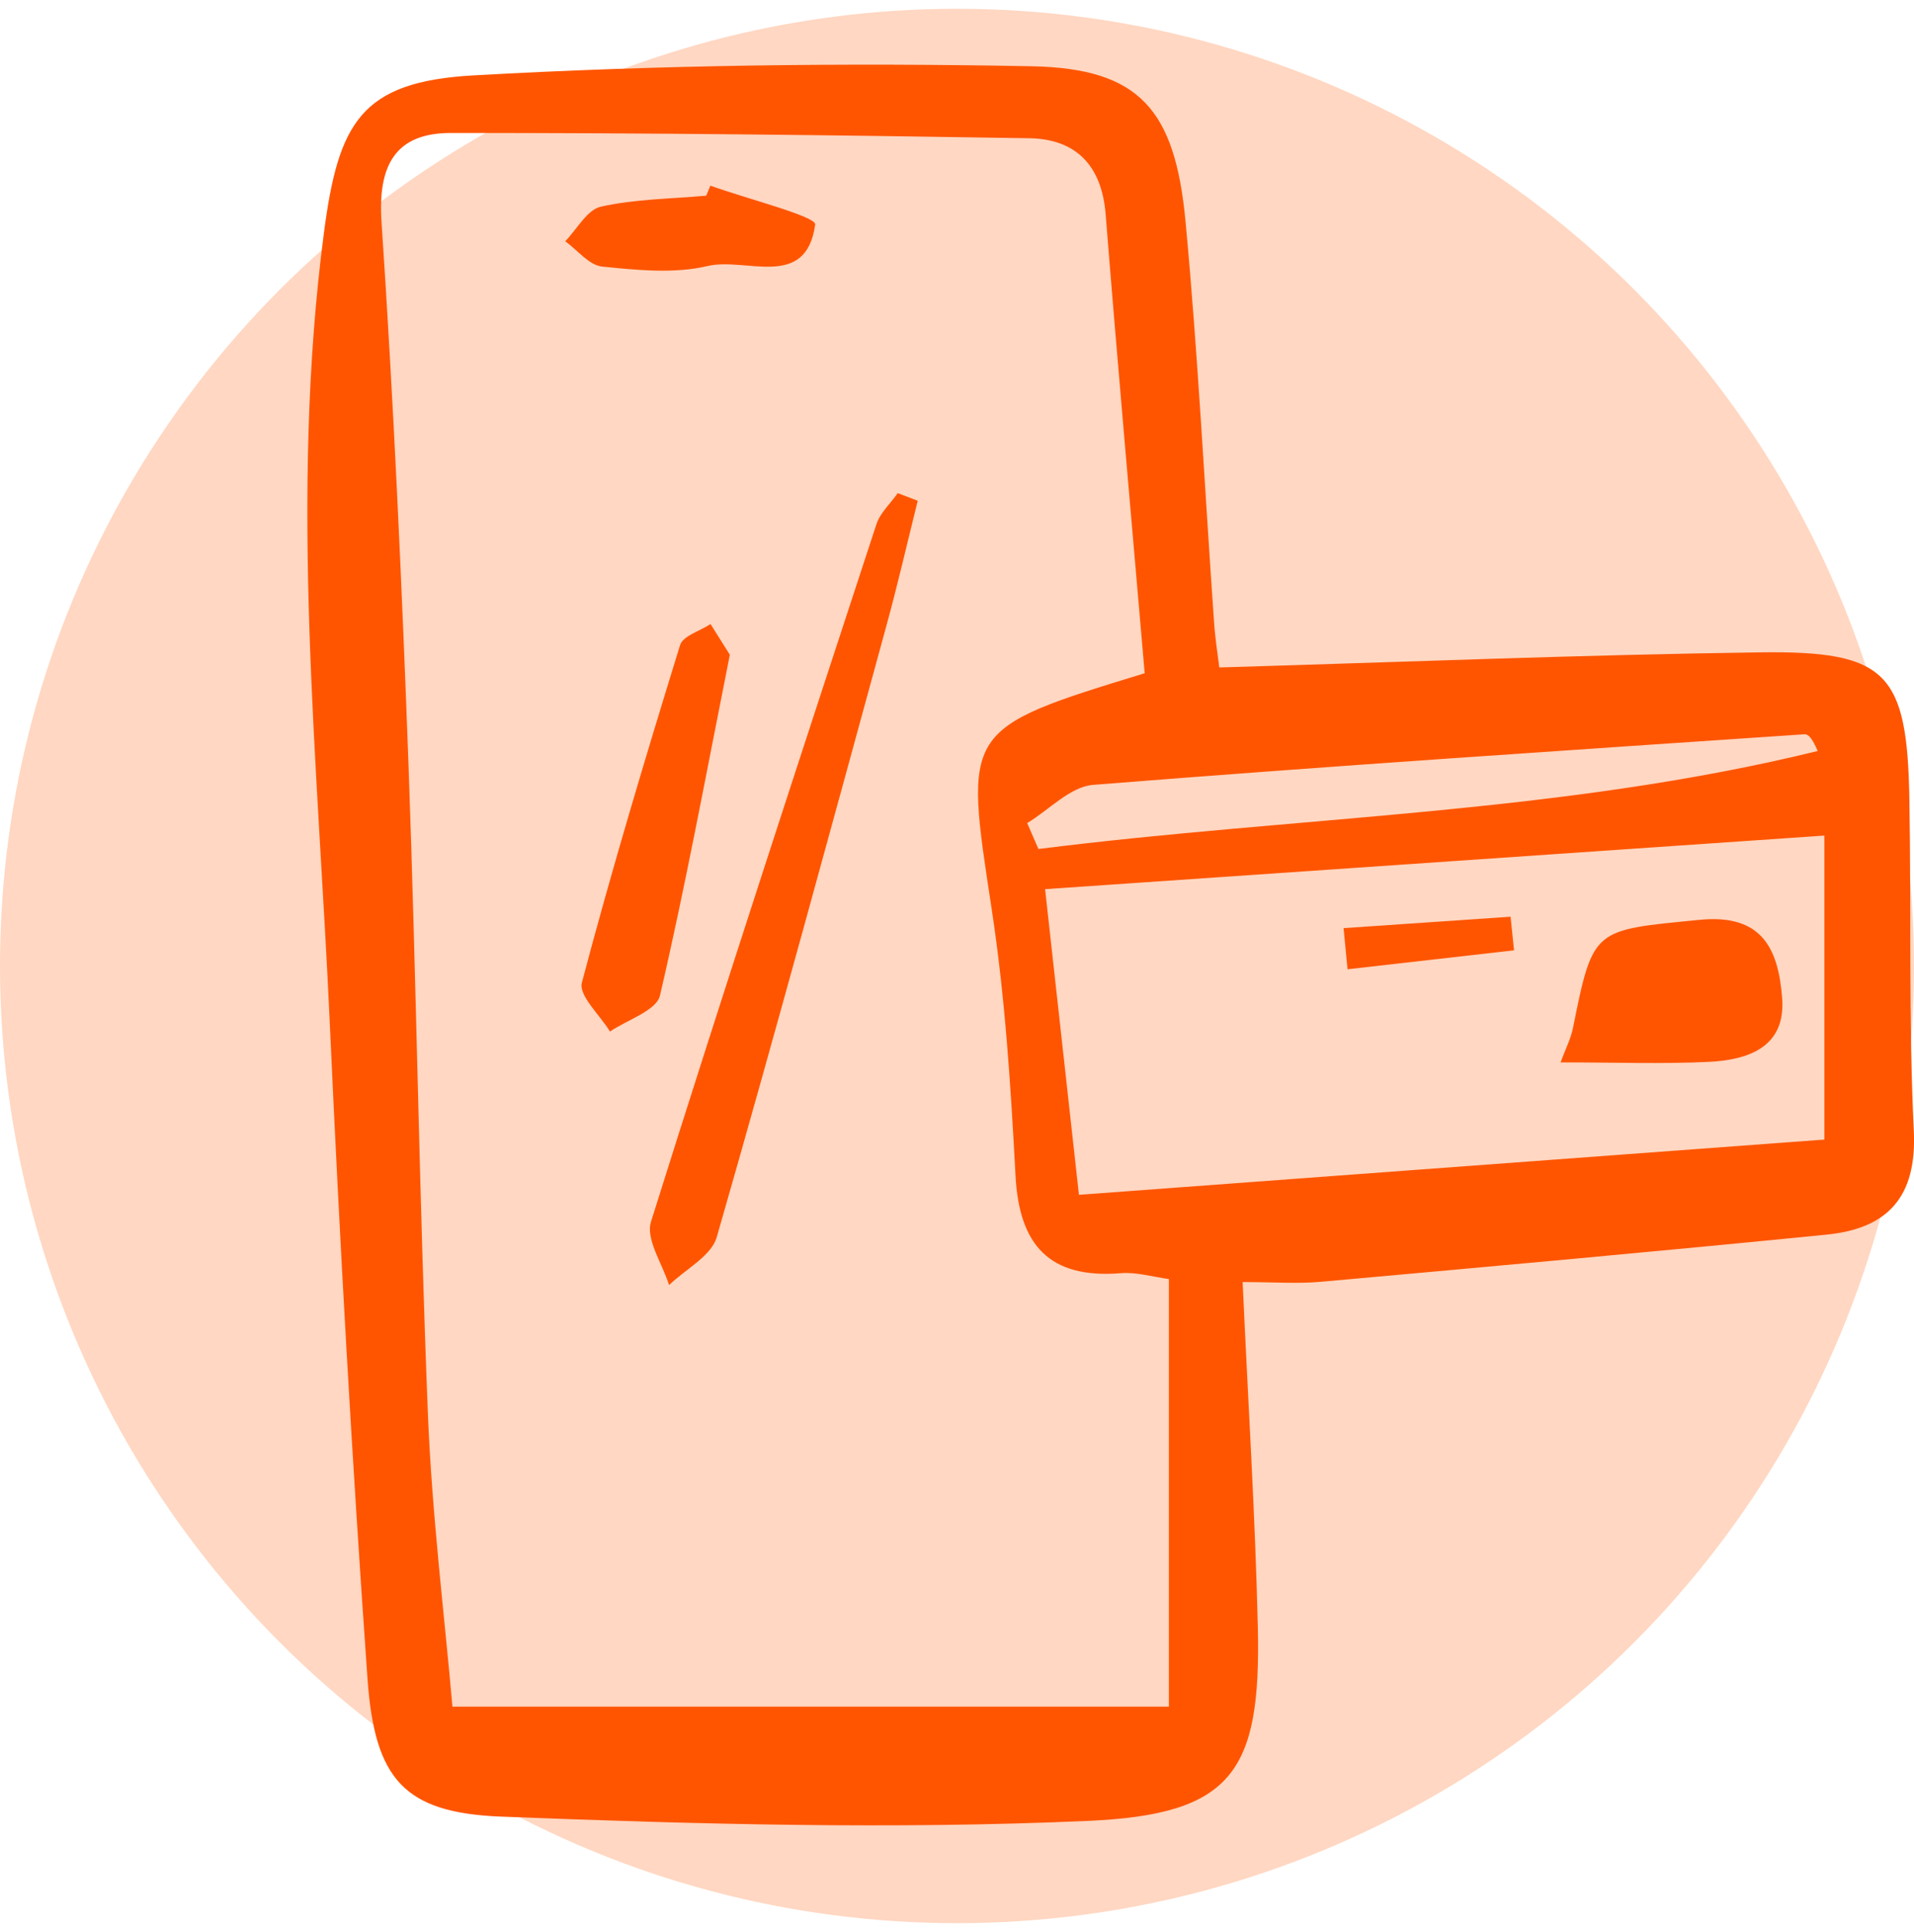 <svg width="109" height="110" viewBox="0 0 109 110" fill="none" xmlns="http://www.w3.org/2000/svg">
<circle cx="54.5" cy="55" r="54.5" fill="#FFD7C2"/>
<g clip-path="url(#clip0_969_672)">
<path d="M70.766 72.997C71.077 79.869 71.484 86.264 71.632 92.663C71.819 100.895 70.173 103.315 61.951 103.677C50.844 104.169 39.679 103.868 28.553 103.434C22.995 103.219 21.335 101.296 20.928 95.57C20.048 83.143 19.345 70.697 18.781 58.252C18.097 43.277 16.48 28.321 18.441 13.303C19.264 6.985 20.541 4.656 26.951 4.293C37.532 3.697 48.156 3.568 58.751 3.773C64.888 3.892 66.916 6.235 67.514 12.606C68.227 20.203 68.604 27.829 69.14 35.446C69.202 36.352 69.346 37.254 69.437 38.003C79.879 37.698 90.048 37.283 100.223 37.144C107.469 37.044 108.613 38.304 108.737 45.515C108.847 51.809 108.689 58.118 108.99 64.403C109.167 68.173 107.488 69.948 104.03 70.296C94.43 71.251 84.815 72.119 75.206 72.983C73.88 73.102 72.536 72.997 70.766 72.997ZM65.189 38.337C64.433 29.518 63.654 20.862 62.965 12.2C62.745 9.437 61.286 7.92 58.641 7.872C47.653 7.691 36.661 7.562 25.674 7.571C22.512 7.571 21.512 9.414 21.727 12.63C22.416 22.919 22.885 33.222 23.263 43.525C23.712 55.842 23.875 68.173 24.368 80.49C24.602 86.316 25.329 92.124 25.765 97.173H66.567V72.826C65.644 72.702 64.725 72.42 63.835 72.492C59.76 72.821 58.043 70.903 57.832 66.937C57.564 61.864 57.239 56.767 56.474 51.752C54.91 41.497 54.781 41.516 65.189 38.333V38.337ZM103.896 47.576C88.857 48.607 74.258 49.614 59.516 50.626C60.167 56.51 60.779 62.022 61.444 68.03C75.837 66.965 89.795 65.93 103.896 64.885V47.576ZM58.497 46.865L59.138 48.34C73.928 46.474 88.939 46.336 103.513 42.761C103.217 42.045 102.983 41.792 102.767 41.807C89.259 42.723 75.746 43.611 62.247 44.689C60.946 44.794 59.746 46.111 58.497 46.865Z" fill="#FF5500"/>
<path d="M52.264 28.507C51.671 30.893 51.121 33.293 50.471 35.66C47.294 47.266 44.142 58.877 40.818 70.44C40.507 71.518 39.034 72.267 38.101 73.169C37.728 71.957 36.761 70.564 37.072 69.566C41.239 56.29 45.577 43.071 49.911 29.848C50.126 29.194 50.715 28.664 51.126 28.077L52.264 28.512V28.507Z" fill="#FF5500"/>
<path d="M41.564 37.273C40.196 44.15 39.034 50.454 37.584 56.686C37.383 57.541 35.724 58.061 34.738 58.734C34.169 57.798 32.944 56.686 33.136 55.951C34.839 49.504 36.762 43.11 38.728 36.734C38.89 36.204 39.866 35.928 40.464 35.532C40.909 36.242 41.358 36.954 41.559 37.273H41.564Z" fill="#FF5500"/>
<path d="M40.459 10.573C42.544 11.322 46.486 12.325 46.424 12.783C45.907 16.538 42.487 14.63 40.306 15.145C38.397 15.598 36.283 15.379 34.288 15.178C33.547 15.102 32.887 14.238 32.188 13.737C32.858 13.055 33.432 11.943 34.221 11.766C36.168 11.332 38.215 11.322 40.22 11.141L40.454 10.573H40.459Z" fill="#FF5500"/>
<path d="M88.876 60.485C89.149 59.731 89.455 59.149 89.58 58.529C90.732 52.792 90.742 52.974 96.788 52.373C100.433 52.01 101.275 54.133 101.49 56.811C101.715 59.617 99.577 60.352 97.295 60.461C94.664 60.585 92.029 60.49 88.876 60.49V60.485Z" fill="#FF5500"/>
<path d="M76.516 52.845C79.688 52.63 82.854 52.41 86.025 52.196L86.222 54.109C83.06 54.467 79.903 54.83 76.741 55.188C76.664 54.41 76.588 53.627 76.516 52.85V52.845Z" fill="#FF5500"/>
</g>
<defs>
<clipPath id="clip0_969_672">
<rect width="91.496" height="100.248" fill="white" transform="translate(17.504 3.682)"/>
</clipPath>
</defs>
</svg>
